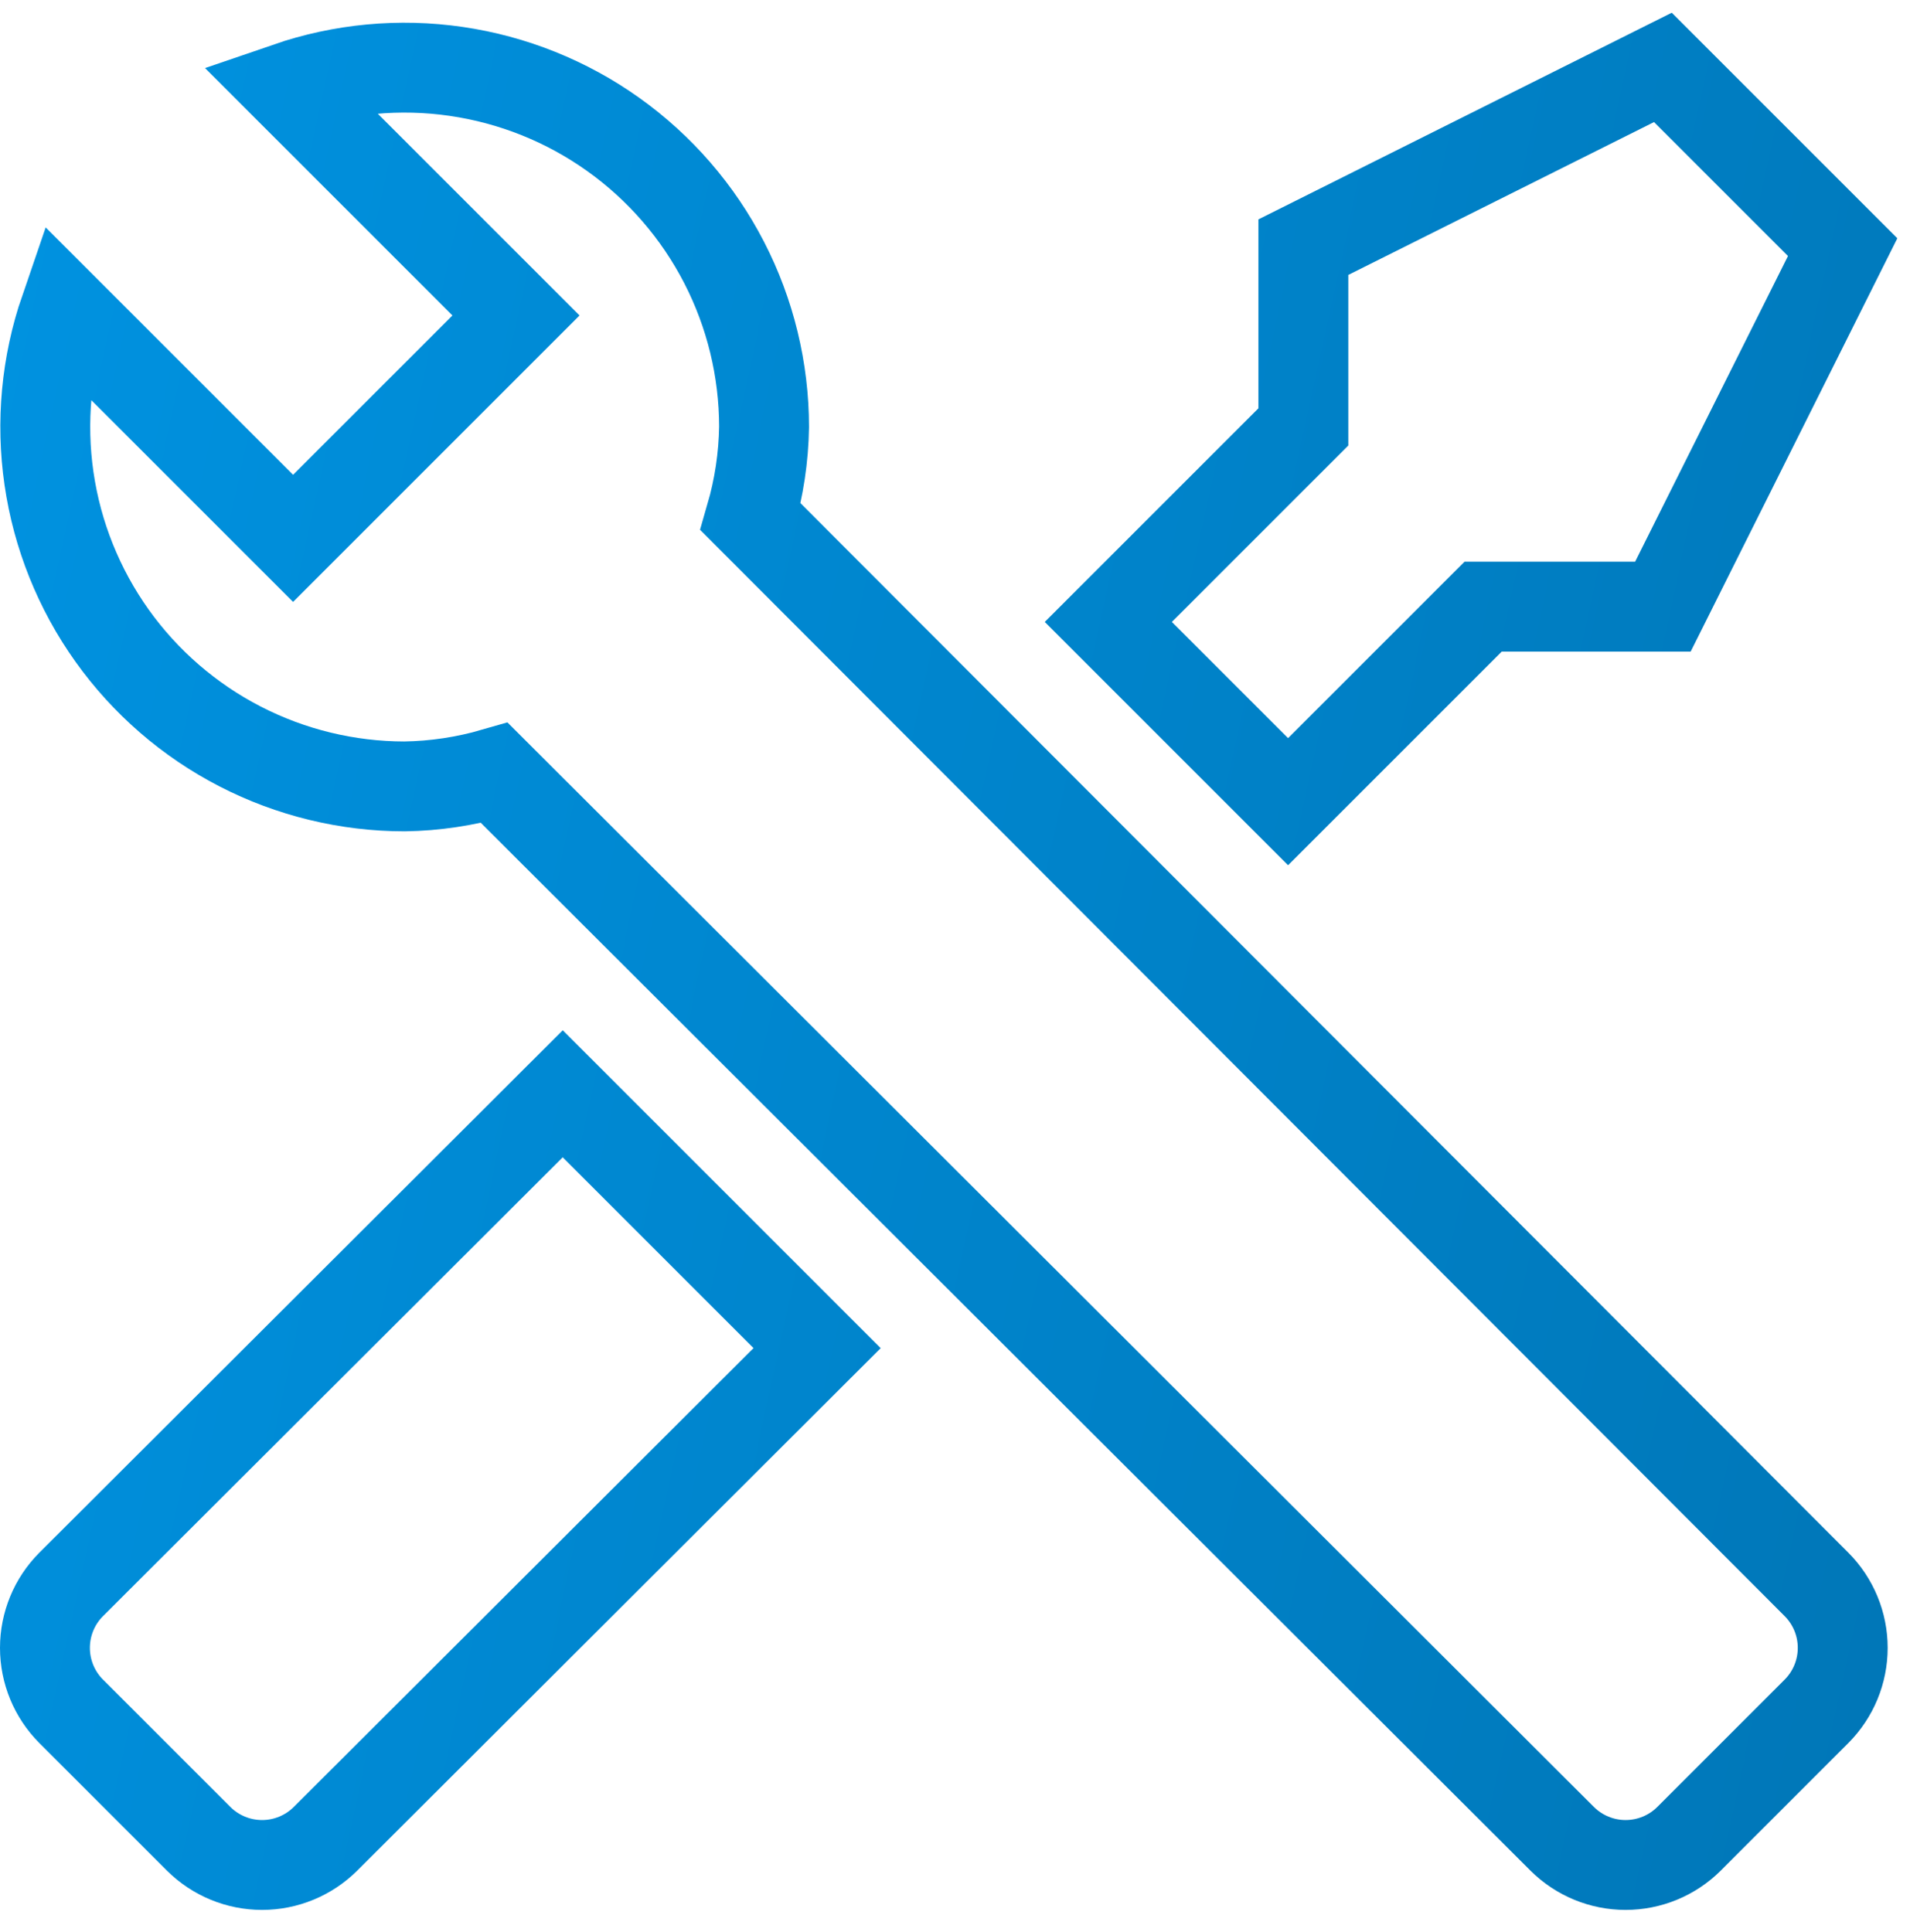 <svg xmlns="http://www.w3.org/2000/svg" width="85" height="86" viewBox="0 0 85 86" fill="none"><path d="M80.843 76.16L75.163 81.84C74.414 82.585 73.4 83.003 72.343 83.003C71.286 83.003 70.273 82.585 69.523 81.84L22.003 34.4C20.702 34.777 19.357 34.979 18.003 35C15.456 34.998 12.947 34.388 10.683 33.221C8.419 32.054 6.467 30.364 4.988 28.291C3.509 26.217 2.547 23.82 2.181 21.3C1.815 18.78 2.055 16.209 2.883 13.8L13.043 23.96L15.163 21.84L20.843 16.16L22.963 14.04L12.803 3.88C15.212 3.052 17.783 2.811 20.303 3.178C22.824 3.544 25.22 4.506 27.294 5.985C29.367 7.464 31.058 9.416 32.225 11.68C33.392 13.944 34.001 16.453 34.003 19C33.982 20.354 33.78 21.699 33.403 23L80.843 70.52C81.588 71.269 82.006 72.283 82.006 73.34C82.006 74.397 81.588 75.411 80.843 76.16V76.16ZM3.163 70.52C2.418 71.269 2 72.283 2 73.34C2 74.397 2.418 75.411 3.163 76.16L8.843 81.84C9.593 82.585 10.606 83.003 11.663 83.003C12.72 83.003 13.734 82.585 14.483 81.84L36.363 60L25.043 48.68L3.163 70.52ZM74.003 3L58.003 11V19L49.323 27.68L57.323 35.68L66.003 27H74.003L82.003 11L74.003 3Z" stroke="url(#paint0_linear_282_13844)" stroke-width="4"></path><defs><linearGradient id="paint0_linear_282_13844" x1="2" y1="3" x2="95.024" y2="23.273" gradientUnits="userSpaceOnUse"><stop stop-color="#0092E0"></stop><stop offset="1" stop-color="#0077B8"></stop></linearGradient></defs></svg>